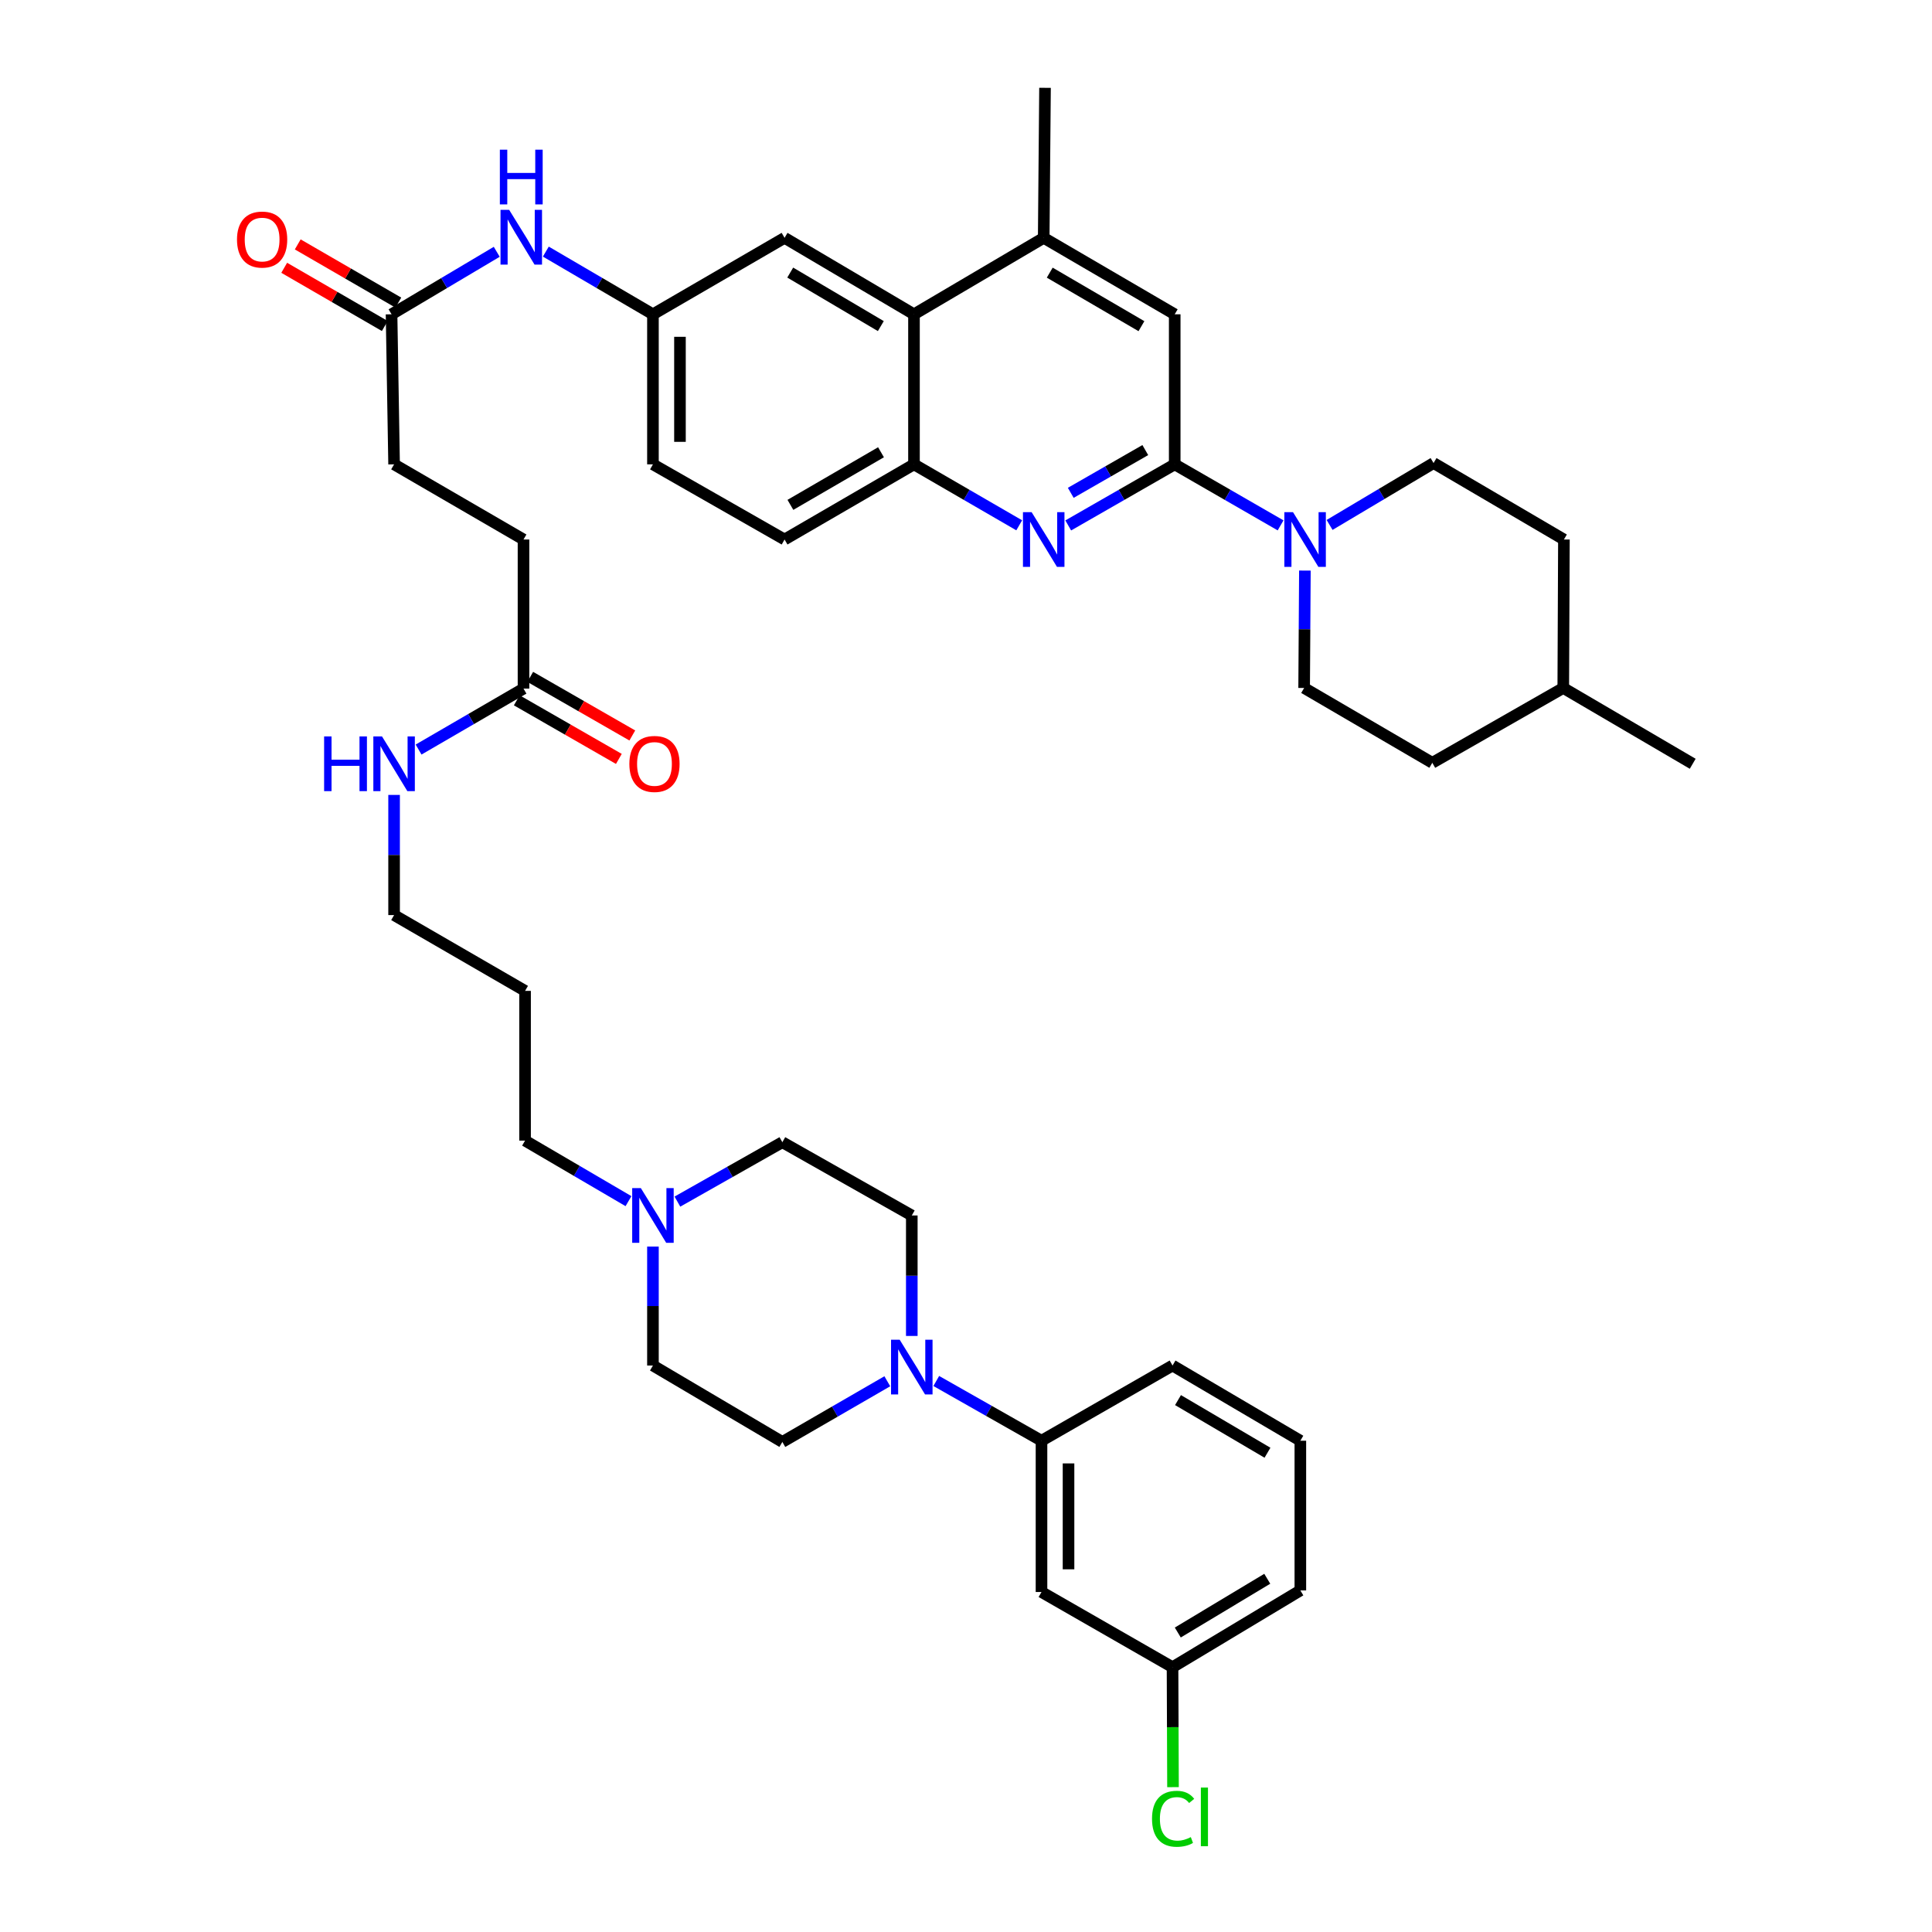 <?xml version='1.0' encoding='iso-8859-1'?>
<svg version='1.1' baseProfile='full'
              xmlns='http://www.w3.org/2000/svg'
                      xmlns:rdkit='http://www.rdkit.org/xml'
                      xmlns:xlink='http://www.w3.org/1999/xlink'
                  xml:space='preserve'
width='1000px' height='1000px' viewBox='0 0 1000 1000'>
<!-- END OF HEADER -->
<rect style='opacity:1.0;fill:#FFFFFF;stroke:none' width='1000' height='1000' x='0' y='0'> </rect>
<path class='bond-0' d='M 608.028,240.348 L 580.473,256.157' style='fill:none;fill-rule:evenodd;stroke:#000000;stroke-width:6px;stroke-linecap:butt;stroke-linejoin:miter;stroke-opacity:1' />
<path class='bond-0' d='M 580.473,256.157 L 552.917,271.965' style='fill:none;fill-rule:evenodd;stroke:#0000FF;stroke-width:6px;stroke-linecap:butt;stroke-linejoin:miter;stroke-opacity:1' />
<path class='bond-0' d='M 592.802,232.958 L 573.512,244.024' style='fill:none;fill-rule:evenodd;stroke:#000000;stroke-width:6px;stroke-linecap:butt;stroke-linejoin:miter;stroke-opacity:1' />
<path class='bond-0' d='M 573.512,244.024 L 554.223,255.09' style='fill:none;fill-rule:evenodd;stroke:#0000FF;stroke-width:6px;stroke-linecap:butt;stroke-linejoin:miter;stroke-opacity:1' />
<path class='bond-1' d='M 608.028,240.348 L 635.428,256.141' style='fill:none;fill-rule:evenodd;stroke:#000000;stroke-width:6px;stroke-linecap:butt;stroke-linejoin:miter;stroke-opacity:1' />
<path class='bond-1' d='M 635.428,256.141 L 662.828,271.935' style='fill:none;fill-rule:evenodd;stroke:#0000FF;stroke-width:6px;stroke-linecap:butt;stroke-linejoin:miter;stroke-opacity:1' />
<path class='bond-6' d='M 608.028,240.348 L 608.028,162.681' style='fill:none;fill-rule:evenodd;stroke:#000000;stroke-width:6px;stroke-linecap:butt;stroke-linejoin:miter;stroke-opacity:1' />
<path class='bond-3' d='M 527.543,271.902 L 500.31,256.125' style='fill:none;fill-rule:evenodd;stroke:#0000FF;stroke-width:6px;stroke-linecap:butt;stroke-linejoin:miter;stroke-opacity:1' />
<path class='bond-3' d='M 500.31,256.125 L 473.077,240.348' style='fill:none;fill-rule:evenodd;stroke:#000000;stroke-width:6px;stroke-linecap:butt;stroke-linejoin:miter;stroke-opacity:1' />
<path class='bond-17' d='M 675.412,295.329 L 675.215,325.71' style='fill:none;fill-rule:evenodd;stroke:#0000FF;stroke-width:6px;stroke-linecap:butt;stroke-linejoin:miter;stroke-opacity:1' />
<path class='bond-17' d='M 675.215,325.71 L 675.018,356.091' style='fill:none;fill-rule:evenodd;stroke:#000000;stroke-width:6px;stroke-linecap:butt;stroke-linejoin:miter;stroke-opacity:1' />
<path class='bond-18' d='M 688.19,271.704 L 715.099,255.688' style='fill:none;fill-rule:evenodd;stroke:#0000FF;stroke-width:6px;stroke-linecap:butt;stroke-linejoin:miter;stroke-opacity:1' />
<path class='bond-18' d='M 715.099,255.688 L 742.009,239.672' style='fill:none;fill-rule:evenodd;stroke:#000000;stroke-width:6px;stroke-linecap:butt;stroke-linejoin:miter;stroke-opacity:1' />
<path class='bond-2' d='M 471.943,691.486 L 471.943,660.305' style='fill:none;fill-rule:evenodd;stroke:#0000FF;stroke-width:6px;stroke-linecap:butt;stroke-linejoin:miter;stroke-opacity:1' />
<path class='bond-2' d='M 471.943,660.305 L 471.943,629.125' style='fill:none;fill-rule:evenodd;stroke:#000000;stroke-width:6px;stroke-linecap:butt;stroke-linejoin:miter;stroke-opacity:1' />
<path class='bond-7' d='M 484.613,714.799 L 511.846,730.257' style='fill:none;fill-rule:evenodd;stroke:#0000FF;stroke-width:6px;stroke-linecap:butt;stroke-linejoin:miter;stroke-opacity:1' />
<path class='bond-7' d='M 511.846,730.257 L 539.08,745.715' style='fill:none;fill-rule:evenodd;stroke:#000000;stroke-width:6px;stroke-linecap:butt;stroke-linejoin:miter;stroke-opacity:1' />
<path class='bond-44' d='M 459.268,714.937 L 432.106,730.645' style='fill:none;fill-rule:evenodd;stroke:#0000FF;stroke-width:6px;stroke-linecap:butt;stroke-linejoin:miter;stroke-opacity:1' />
<path class='bond-44' d='M 432.106,730.645 L 404.945,746.352' style='fill:none;fill-rule:evenodd;stroke:#000000;stroke-width:6px;stroke-linecap:butt;stroke-linejoin:miter;stroke-opacity:1' />
<path class='bond-19' d='M 473.077,240.348 L 406.087,279.248' style='fill:none;fill-rule:evenodd;stroke:#000000;stroke-width:6px;stroke-linecap:butt;stroke-linejoin:miter;stroke-opacity:1' />
<path class='bond-19' d='M 456.005,234.087 L 409.112,261.317' style='fill:none;fill-rule:evenodd;stroke:#000000;stroke-width:6px;stroke-linecap:butt;stroke-linejoin:miter;stroke-opacity:1' />
<path class='bond-41' d='M 473.077,240.348 L 473.077,162.681' style='fill:none;fill-rule:evenodd;stroke:#000000;stroke-width:6px;stroke-linecap:butt;stroke-linejoin:miter;stroke-opacity:1' />
<path class='bond-4' d='M 473.077,162.681 L 540.222,123.106' style='fill:none;fill-rule:evenodd;stroke:#000000;stroke-width:6px;stroke-linecap:butt;stroke-linejoin:miter;stroke-opacity:1' />
<path class='bond-13' d='M 473.077,162.681 L 406.087,123.106' style='fill:none;fill-rule:evenodd;stroke:#000000;stroke-width:6px;stroke-linecap:butt;stroke-linejoin:miter;stroke-opacity:1' />
<path class='bond-13' d='M 455.914,168.788 L 409.021,141.085' style='fill:none;fill-rule:evenodd;stroke:#000000;stroke-width:6px;stroke-linecap:butt;stroke-linejoin:miter;stroke-opacity:1' />
<path class='bond-5' d='M 540.222,123.106 L 608.028,162.681' style='fill:none;fill-rule:evenodd;stroke:#000000;stroke-width:6px;stroke-linecap:butt;stroke-linejoin:miter;stroke-opacity:1' />
<path class='bond-5' d='M 543.343,141.122 L 590.807,168.825' style='fill:none;fill-rule:evenodd;stroke:#000000;stroke-width:6px;stroke-linecap:butt;stroke-linejoin:miter;stroke-opacity:1' />
<path class='bond-36' d='M 540.222,123.106 L 540.899,45.455' style='fill:none;fill-rule:evenodd;stroke:#000000;stroke-width:6px;stroke-linecap:butt;stroke-linejoin:miter;stroke-opacity:1' />
<path class='bond-10' d='M 539.08,745.715 L 539.08,824.018' style='fill:none;fill-rule:evenodd;stroke:#000000;stroke-width:6px;stroke-linecap:butt;stroke-linejoin:miter;stroke-opacity:1' />
<path class='bond-10' d='M 553.067,757.46 L 553.067,812.273' style='fill:none;fill-rule:evenodd;stroke:#000000;stroke-width:6px;stroke-linecap:butt;stroke-linejoin:miter;stroke-opacity:1' />
<path class='bond-35' d='M 539.08,745.715 L 606.902,706.792' style='fill:none;fill-rule:evenodd;stroke:#000000;stroke-width:6px;stroke-linecap:butt;stroke-linejoin:miter;stroke-opacity:1' />
<path class='bond-8' d='M 325.305,621.716 L 298.539,606.048' style='fill:none;fill-rule:evenodd;stroke:#0000FF;stroke-width:6px;stroke-linecap:butt;stroke-linejoin:miter;stroke-opacity:1' />
<path class='bond-8' d='M 298.539,606.048 L 271.773,590.381' style='fill:none;fill-rule:evenodd;stroke:#000000;stroke-width:6px;stroke-linecap:butt;stroke-linejoin:miter;stroke-opacity:1' />
<path class='bond-22' d='M 337.962,645.227 L 337.962,676.009' style='fill:none;fill-rule:evenodd;stroke:#0000FF;stroke-width:6px;stroke-linecap:butt;stroke-linejoin:miter;stroke-opacity:1' />
<path class='bond-22' d='M 337.962,676.009 L 337.962,706.792' style='fill:none;fill-rule:evenodd;stroke:#000000;stroke-width:6px;stroke-linecap:butt;stroke-linejoin:miter;stroke-opacity:1' />
<path class='bond-23' d='M 350.627,621.955 L 377.786,606.58' style='fill:none;fill-rule:evenodd;stroke:#0000FF;stroke-width:6px;stroke-linecap:butt;stroke-linejoin:miter;stroke-opacity:1' />
<path class='bond-23' d='M 377.786,606.58 L 404.945,591.205' style='fill:none;fill-rule:evenodd;stroke:#000000;stroke-width:6px;stroke-linecap:butt;stroke-linejoin:miter;stroke-opacity:1' />
<path class='bond-9' d='M 202.669,162.681 L 229.892,146.505' style='fill:none;fill-rule:evenodd;stroke:#000000;stroke-width:6px;stroke-linecap:butt;stroke-linejoin:miter;stroke-opacity:1' />
<path class='bond-9' d='M 229.892,146.505 L 257.114,130.329' style='fill:none;fill-rule:evenodd;stroke:#0000FF;stroke-width:6px;stroke-linecap:butt;stroke-linejoin:miter;stroke-opacity:1' />
<path class='bond-20' d='M 206.172,156.628 L 180.14,141.565' style='fill:none;fill-rule:evenodd;stroke:#000000;stroke-width:6px;stroke-linecap:butt;stroke-linejoin:miter;stroke-opacity:1' />
<path class='bond-20' d='M 180.14,141.565 L 154.109,126.503' style='fill:none;fill-rule:evenodd;stroke:#FF0000;stroke-width:6px;stroke-linecap:butt;stroke-linejoin:miter;stroke-opacity:1' />
<path class='bond-20' d='M 199.167,168.734 L 173.135,153.672' style='fill:none;fill-rule:evenodd;stroke:#000000;stroke-width:6px;stroke-linecap:butt;stroke-linejoin:miter;stroke-opacity:1' />
<path class='bond-20' d='M 173.135,153.672 L 147.104,138.609' style='fill:none;fill-rule:evenodd;stroke:#FF0000;stroke-width:6px;stroke-linecap:butt;stroke-linejoin:miter;stroke-opacity:1' />
<path class='bond-26' d='M 202.669,162.681 L 203.982,240.348' style='fill:none;fill-rule:evenodd;stroke:#000000;stroke-width:6px;stroke-linecap:butt;stroke-linejoin:miter;stroke-opacity:1' />
<path class='bond-25' d='M 539.08,824.018 L 606.902,862.941' style='fill:none;fill-rule:evenodd;stroke:#000000;stroke-width:6px;stroke-linecap:butt;stroke-linejoin:miter;stroke-opacity:1' />
<path class='bond-11' d='M 282.521,130.229 L 310.242,146.455' style='fill:none;fill-rule:evenodd;stroke:#0000FF;stroke-width:6px;stroke-linecap:butt;stroke-linejoin:miter;stroke-opacity:1' />
<path class='bond-11' d='M 310.242,146.455 L 337.962,162.681' style='fill:none;fill-rule:evenodd;stroke:#000000;stroke-width:6px;stroke-linecap:butt;stroke-linejoin:miter;stroke-opacity:1' />
<path class='bond-12' d='M 270.965,356.417 L 270.965,279.248' style='fill:none;fill-rule:evenodd;stroke:#000000;stroke-width:6px;stroke-linecap:butt;stroke-linejoin:miter;stroke-opacity:1' />
<path class='bond-21' d='M 267.483,362.482 L 293.901,377.647' style='fill:none;fill-rule:evenodd;stroke:#000000;stroke-width:6px;stroke-linecap:butt;stroke-linejoin:miter;stroke-opacity:1' />
<path class='bond-21' d='M 293.901,377.647 L 320.319,392.813' style='fill:none;fill-rule:evenodd;stroke:#FF0000;stroke-width:6px;stroke-linecap:butt;stroke-linejoin:miter;stroke-opacity:1' />
<path class='bond-21' d='M 274.446,350.352 L 300.865,365.517' style='fill:none;fill-rule:evenodd;stroke:#000000;stroke-width:6px;stroke-linecap:butt;stroke-linejoin:miter;stroke-opacity:1' />
<path class='bond-21' d='M 300.865,365.517 L 327.283,380.682' style='fill:none;fill-rule:evenodd;stroke:#FF0000;stroke-width:6px;stroke-linecap:butt;stroke-linejoin:miter;stroke-opacity:1' />
<path class='bond-24' d='M 270.965,356.417 L 243.812,372.192' style='fill:none;fill-rule:evenodd;stroke:#000000;stroke-width:6px;stroke-linecap:butt;stroke-linejoin:miter;stroke-opacity:1' />
<path class='bond-24' d='M 243.812,372.192 L 216.659,387.967' style='fill:none;fill-rule:evenodd;stroke:#0000FF;stroke-width:6px;stroke-linecap:butt;stroke-linejoin:miter;stroke-opacity:1' />
<path class='bond-14' d='M 406.087,123.106 L 337.962,162.681' style='fill:none;fill-rule:evenodd;stroke:#000000;stroke-width:6px;stroke-linecap:butt;stroke-linejoin:miter;stroke-opacity:1' />
<path class='bond-43' d='M 337.962,162.681 L 337.962,240.348' style='fill:none;fill-rule:evenodd;stroke:#000000;stroke-width:6px;stroke-linecap:butt;stroke-linejoin:miter;stroke-opacity:1' />
<path class='bond-43' d='M 351.949,174.331 L 351.949,228.698' style='fill:none;fill-rule:evenodd;stroke:#000000;stroke-width:6px;stroke-linecap:butt;stroke-linejoin:miter;stroke-opacity:1' />
<path class='bond-15' d='M 471.943,629.125 L 404.945,591.205' style='fill:none;fill-rule:evenodd;stroke:#000000;stroke-width:6px;stroke-linecap:butt;stroke-linejoin:miter;stroke-opacity:1' />
<path class='bond-16' d='M 404.945,746.352 L 337.962,706.792' style='fill:none;fill-rule:evenodd;stroke:#000000;stroke-width:6px;stroke-linecap:butt;stroke-linejoin:miter;stroke-opacity:1' />
<path class='bond-30' d='M 675.018,356.091 L 741.356,394.827' style='fill:none;fill-rule:evenodd;stroke:#000000;stroke-width:6px;stroke-linecap:butt;stroke-linejoin:miter;stroke-opacity:1' />
<path class='bond-29' d='M 742.009,239.672 L 809.48,279.248' style='fill:none;fill-rule:evenodd;stroke:#000000;stroke-width:6px;stroke-linecap:butt;stroke-linejoin:miter;stroke-opacity:1' />
<path class='bond-28' d='M 406.087,279.248 L 337.962,240.348' style='fill:none;fill-rule:evenodd;stroke:#000000;stroke-width:6px;stroke-linecap:butt;stroke-linejoin:miter;stroke-opacity:1' />
<path class='bond-38' d='M 203.982,411.45 L 203.982,442.547' style='fill:none;fill-rule:evenodd;stroke:#0000FF;stroke-width:6px;stroke-linecap:butt;stroke-linejoin:miter;stroke-opacity:1' />
<path class='bond-38' d='M 203.982,442.547 L 203.982,473.644' style='fill:none;fill-rule:evenodd;stroke:#000000;stroke-width:6px;stroke-linecap:butt;stroke-linejoin:miter;stroke-opacity:1' />
<path class='bond-31' d='M 606.902,862.941 L 607.023,893.983' style='fill:none;fill-rule:evenodd;stroke:#000000;stroke-width:6px;stroke-linecap:butt;stroke-linejoin:miter;stroke-opacity:1' />
<path class='bond-31' d='M 607.023,893.983 L 607.145,925.025' style='fill:none;fill-rule:evenodd;stroke:#00CC00;stroke-width:6px;stroke-linecap:butt;stroke-linejoin:miter;stroke-opacity:1' />
<path class='bond-45' d='M 606.902,862.941 L 673.06,823.195' style='fill:none;fill-rule:evenodd;stroke:#000000;stroke-width:6px;stroke-linecap:butt;stroke-linejoin:miter;stroke-opacity:1' />
<path class='bond-45' d='M 609.622,844.99 L 655.933,817.167' style='fill:none;fill-rule:evenodd;stroke:#000000;stroke-width:6px;stroke-linecap:butt;stroke-linejoin:miter;stroke-opacity:1' />
<path class='bond-27' d='M 203.982,240.348 L 270.965,279.248' style='fill:none;fill-rule:evenodd;stroke:#000000;stroke-width:6px;stroke-linecap:butt;stroke-linejoin:miter;stroke-opacity:1' />
<path class='bond-34' d='M 809.48,279.248 L 809.146,356.091' style='fill:none;fill-rule:evenodd;stroke:#000000;stroke-width:6px;stroke-linecap:butt;stroke-linejoin:miter;stroke-opacity:1' />
<path class='bond-42' d='M 741.356,394.827 L 809.146,356.091' style='fill:none;fill-rule:evenodd;stroke:#000000;stroke-width:6px;stroke-linecap:butt;stroke-linejoin:miter;stroke-opacity:1' />
<path class='bond-32' d='M 271.773,590.381 L 271.773,512.877' style='fill:none;fill-rule:evenodd;stroke:#000000;stroke-width:6px;stroke-linecap:butt;stroke-linejoin:miter;stroke-opacity:1' />
<path class='bond-33' d='M 271.773,512.877 L 203.982,473.644' style='fill:none;fill-rule:evenodd;stroke:#000000;stroke-width:6px;stroke-linecap:butt;stroke-linejoin:miter;stroke-opacity:1' />
<path class='bond-40' d='M 809.146,356.091 L 876.144,395.332' style='fill:none;fill-rule:evenodd;stroke:#000000;stroke-width:6px;stroke-linecap:butt;stroke-linejoin:miter;stroke-opacity:1' />
<path class='bond-37' d='M 606.902,706.792 L 673.06,745.715' style='fill:none;fill-rule:evenodd;stroke:#000000;stroke-width:6px;stroke-linecap:butt;stroke-linejoin:miter;stroke-opacity:1' />
<path class='bond-37' d='M 609.733,724.686 L 656.044,751.932' style='fill:none;fill-rule:evenodd;stroke:#000000;stroke-width:6px;stroke-linecap:butt;stroke-linejoin:miter;stroke-opacity:1' />
<path class='bond-39' d='M 673.06,745.715 L 673.06,823.195' style='fill:none;fill-rule:evenodd;stroke:#000000;stroke-width:6px;stroke-linecap:butt;stroke-linejoin:miter;stroke-opacity:1' />
<path  class='atom-1' d='M 533.962 265.088
L 543.242 280.088
Q 544.162 281.568, 545.642 284.248
Q 547.122 286.928, 547.202 287.088
L 547.202 265.088
L 550.962 265.088
L 550.962 293.408
L 547.082 293.408
L 537.122 277.008
Q 535.962 275.088, 534.722 272.888
Q 533.522 270.688, 533.162 270.008
L 533.162 293.408
L 529.482 293.408
L 529.482 265.088
L 533.962 265.088
' fill='#0000FF'/>
<path  class='atom-2' d='M 669.256 265.088
L 678.536 280.088
Q 679.456 281.568, 680.936 284.248
Q 682.416 286.928, 682.496 287.088
L 682.496 265.088
L 686.256 265.088
L 686.256 293.408
L 682.376 293.408
L 672.416 277.008
Q 671.256 275.088, 670.016 272.888
Q 668.816 270.688, 668.456 270.008
L 668.456 293.408
L 664.776 293.408
L 664.776 265.088
L 669.256 265.088
' fill='#0000FF'/>
<path  class='atom-3' d='M 465.683 693.448
L 474.963 708.448
Q 475.883 709.928, 477.363 712.608
Q 478.843 715.288, 478.923 715.448
L 478.923 693.448
L 482.683 693.448
L 482.683 721.768
L 478.803 721.768
L 468.843 705.368
Q 467.683 703.448, 466.443 701.248
Q 465.243 699.048, 464.883 698.368
L 464.883 721.768
L 461.203 721.768
L 461.203 693.448
L 465.683 693.448
' fill='#0000FF'/>
<path  class='atom-9' d='M 331.702 614.965
L 340.982 629.965
Q 341.902 631.445, 343.382 634.125
Q 344.862 636.805, 344.942 636.965
L 344.942 614.965
L 348.702 614.965
L 348.702 643.285
L 344.822 643.285
L 334.862 626.885
Q 333.702 624.965, 332.462 622.765
Q 331.262 620.565, 330.902 619.885
L 330.902 643.285
L 327.222 643.285
L 327.222 614.965
L 331.702 614.965
' fill='#0000FF'/>
<path  class='atom-12' d='M 263.547 108.627
L 272.827 123.627
Q 273.747 125.107, 275.227 127.787
Q 276.707 130.467, 276.787 130.627
L 276.787 108.627
L 280.547 108.627
L 280.547 136.947
L 276.667 136.947
L 266.707 120.547
Q 265.547 118.627, 264.307 116.427
Q 263.107 114.227, 262.747 113.547
L 262.747 136.947
L 259.067 136.947
L 259.067 108.627
L 263.547 108.627
' fill='#0000FF'/>
<path  class='atom-12' d='M 258.727 77.475
L 262.567 77.475
L 262.567 89.515
L 277.047 89.515
L 277.047 77.475
L 280.887 77.475
L 280.887 105.795
L 277.047 105.795
L 277.047 92.715
L 262.567 92.715
L 262.567 105.795
L 258.727 105.795
L 258.727 77.475
' fill='#0000FF'/>
<path  class='atom-21' d='M 122.671 123.994
Q 122.671 117.194, 126.031 113.394
Q 129.391 109.594, 135.671 109.594
Q 141.951 109.594, 145.311 113.394
Q 148.671 117.194, 148.671 123.994
Q 148.671 130.874, 145.271 134.794
Q 141.871 138.674, 135.671 138.674
Q 129.431 138.674, 126.031 134.794
Q 122.671 130.914, 122.671 123.994
M 135.671 135.474
Q 139.991 135.474, 142.311 132.594
Q 144.671 129.674, 144.671 123.994
Q 144.671 118.434, 142.311 115.634
Q 139.991 112.794, 135.671 112.794
Q 131.351 112.794, 128.991 115.594
Q 126.671 118.394, 126.671 123.994
Q 126.671 129.714, 128.991 132.594
Q 131.351 135.474, 135.671 135.474
' fill='#FF0000'/>
<path  class='atom-22' d='M 325.755 395.412
Q 325.755 388.612, 329.115 384.812
Q 332.475 381.012, 338.755 381.012
Q 345.035 381.012, 348.395 384.812
Q 351.755 388.612, 351.755 395.412
Q 351.755 402.292, 348.355 406.212
Q 344.955 410.092, 338.755 410.092
Q 332.515 410.092, 329.115 406.212
Q 325.755 402.332, 325.755 395.412
M 338.755 406.892
Q 343.075 406.892, 345.395 404.012
Q 347.755 401.092, 347.755 395.412
Q 347.755 389.852, 345.395 387.052
Q 343.075 384.212, 338.755 384.212
Q 334.435 384.212, 332.075 387.012
Q 329.755 389.812, 329.755 395.412
Q 329.755 401.132, 332.075 404.012
Q 334.435 406.892, 338.755 406.892
' fill='#FF0000'/>
<path  class='atom-25' d='M 167.762 381.172
L 171.602 381.172
L 171.602 393.212
L 186.082 393.212
L 186.082 381.172
L 189.922 381.172
L 189.922 409.492
L 186.082 409.492
L 186.082 396.412
L 171.602 396.412
L 171.602 409.492
L 167.762 409.492
L 167.762 381.172
' fill='#0000FF'/>
<path  class='atom-25' d='M 197.722 381.172
L 207.002 396.172
Q 207.922 397.652, 209.402 400.332
Q 210.882 403.012, 210.962 403.172
L 210.962 381.172
L 214.722 381.172
L 214.722 409.492
L 210.842 409.492
L 200.882 393.092
Q 199.722 391.172, 198.482 388.972
Q 197.282 386.772, 196.922 386.092
L 196.922 409.492
L 193.242 409.492
L 193.242 381.172
L 197.722 381.172
' fill='#0000FF'/>
<path  class='atom-32' d='M 596.285 941.402
Q 596.285 934.362, 599.565 930.682
Q 602.885 926.962, 609.165 926.962
Q 615.005 926.962, 618.125 931.082
L 615.485 933.242
Q 613.205 930.242, 609.165 930.242
Q 604.885 930.242, 602.605 933.122
Q 600.365 935.962, 600.365 941.402
Q 600.365 947.002, 602.685 949.882
Q 605.045 952.762, 609.605 952.762
Q 612.725 952.762, 616.365 950.882
L 617.485 953.882
Q 616.005 954.842, 613.765 955.402
Q 611.525 955.962, 609.045 955.962
Q 602.885 955.962, 599.565 952.202
Q 596.285 948.442, 596.285 941.402
' fill='#00CC00'/>
<path  class='atom-32' d='M 621.565 925.242
L 625.245 925.242
L 625.245 955.602
L 621.565 955.602
L 621.565 925.242
' fill='#00CC00'/>
</svg>
